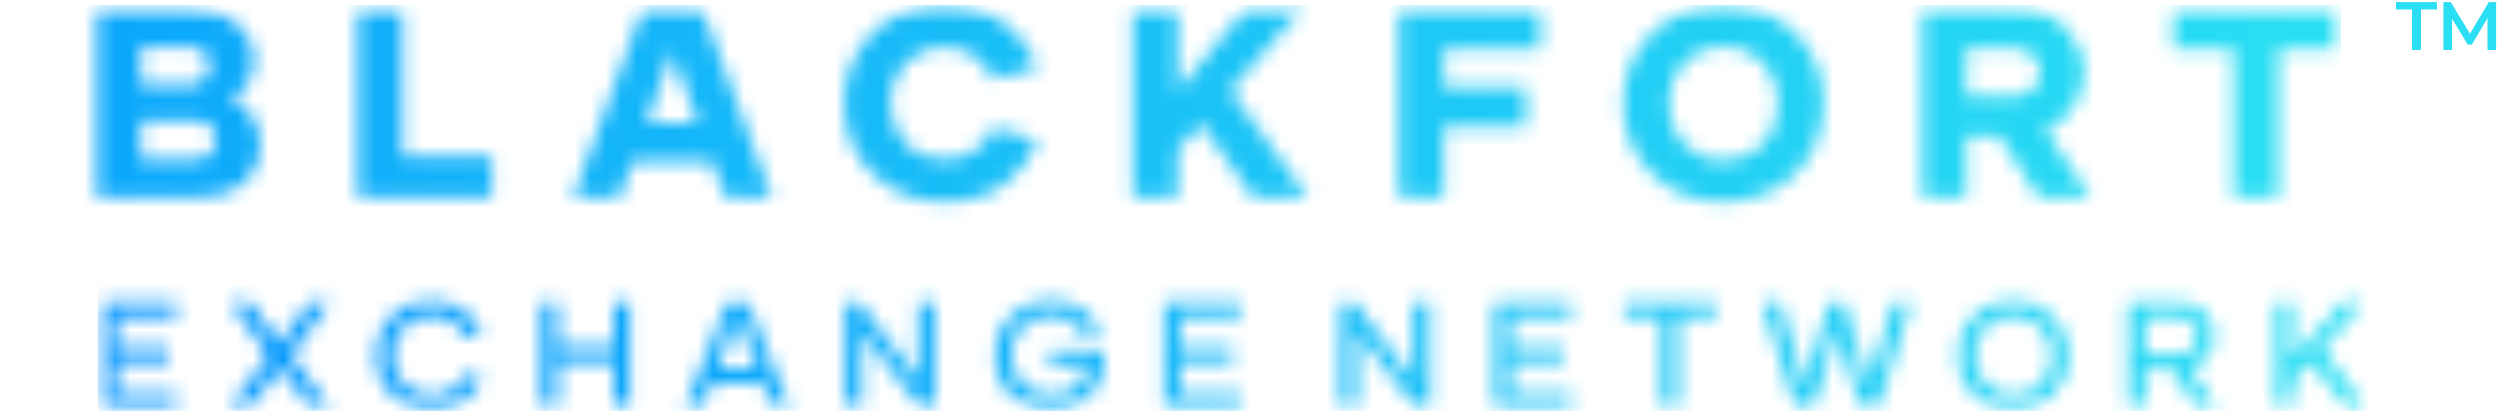 <svg width="163" height="27" viewBox="0 0 163 27" fill="none" xmlns="http://www.w3.org/2000/svg">
<mask id="mask0_13_39" style="mask-type:luminance" maskUnits="userSpaceOnUse" x="6" y="16" width="149" height="11">
<path d="M6.378 16.962H154.389V26.8H6.378V16.962Z" fill="white"/>
</mask>
<g mask="url(#mask0_13_39)">
<mask id="mask1_13_39" style="mask-type:luminance" maskUnits="userSpaceOnUse" x="6" y="5" width="149" height="22">
<path d="M6.493 19.722V26.634H11.467V25.68H7.555V23.576H10.977V22.67H7.555V20.675H11.498V19.722H6.493ZM20.191 19.722L18.248 22.373L16.311 19.722H15.024L17.514 23.165L14.941 26.634H16.253L18.253 23.957L20.248 26.634H21.535L18.962 23.165L21.483 19.722H20.191ZM39.993 19.722V22.618H36.384V19.722H35.29V26.634H36.384V23.602H39.993V26.634H41.061V19.722H39.993ZM48.087 20.733L49.373 24.009H46.8L48.087 20.733ZM47.404 19.722L44.644 26.634H45.764L46.446 24.967H49.727L50.384 26.634H51.503L48.769 19.722H47.404ZM59.873 19.722V24.748L56.019 19.722H55.118V26.634H56.206V21.634L60.04 26.634H60.941V19.722H59.873ZM75.899 19.722V26.634H80.878V25.68H76.941V23.576H80.384V22.67H76.941V20.675H80.878V19.722H75.899ZM92.144 19.722V24.748L88.316 19.722H87.415V26.634H88.483V21.634L92.337 26.634H93.238V19.722H92.144ZM97.451 19.722V26.634H102.43V25.68H98.493V23.576H101.936V22.67H98.493V20.675H102.43V19.722H97.451ZM105.899 19.722V20.675H108.337V26.634H109.43V20.675H111.863V19.722H105.899ZM123.462 19.722L121.847 25.134L120.233 19.722H119.274L117.665 25.16L116.076 19.722H114.925L117.087 26.634H118.212L119.769 21.498L121.3 26.634H122.446L124.581 19.722H123.462ZM139.842 20.675H142.055C142.441 20.675 142.743 20.785 142.962 21.029C143.206 21.279 143.316 21.576 143.316 21.904C143.316 22.233 143.206 22.509 142.962 22.753C142.712 22.998 142.415 23.108 142.003 23.108H139.842V20.675ZM138.774 19.722V26.634H139.842V24.066H141.592L143.29 26.634H144.519L142.743 23.983C143.233 23.847 143.644 23.602 143.92 23.191C144.222 22.811 144.358 22.373 144.358 21.91C144.358 21.332 144.139 20.816 143.727 20.378C143.316 19.941 142.769 19.722 142.087 19.722H138.774ZM152.779 19.722L149.467 23.41V19.722H148.404V26.634H149.467V24.832L150.644 23.545L153.081 26.634H154.394L151.358 22.779L154.144 19.722H152.779ZM25.524 20.623C24.842 21.305 24.483 22.18 24.483 23.191C24.483 24.201 24.842 25.076 25.524 25.759C26.238 26.441 27.081 26.8 28.123 26.8V26.774C28.946 26.774 29.654 26.582 30.227 26.144C30.805 25.733 31.212 25.243 31.404 24.639L30.363 24.368C30.201 24.774 29.925 25.102 29.545 25.378C29.134 25.649 28.67 25.79 28.123 25.79C27.358 25.79 26.753 25.514 26.29 25.024C25.826 24.503 25.608 23.904 25.608 23.165C25.608 22.457 25.826 21.852 26.29 21.363C26.753 20.868 27.358 20.623 28.123 20.623C28.67 20.623 29.134 20.733 29.545 21.003C29.925 21.279 30.201 21.634 30.363 22.045L31.404 21.769C31.212 21.17 30.8 20.649 30.227 20.238C29.654 19.832 28.941 19.613 28.097 19.613C27.055 19.613 26.206 19.941 25.524 20.623ZM129.451 25.024C128.956 24.529 128.738 23.904 128.738 23.165C128.738 22.457 128.956 21.826 129.451 21.332C129.915 20.842 130.514 20.597 131.253 20.597C131.993 20.597 132.592 20.842 133.087 21.332C133.55 21.852 133.795 22.457 133.795 23.165C133.795 23.904 133.55 24.529 133.087 25.05C132.623 25.54 132.019 25.79 131.253 25.79C130.514 25.79 129.915 25.54 129.451 25.024ZM128.686 20.623C127.998 21.305 127.644 22.154 127.644 23.191C127.644 24.201 127.998 25.05 128.686 25.733C129.368 26.441 130.243 26.774 131.253 26.774C132.295 26.774 133.139 26.441 133.826 25.733C134.509 25.05 134.863 24.201 134.863 23.165C134.863 22.154 134.509 21.305 133.826 20.623C133.139 19.941 132.295 19.613 131.253 19.613C130.217 19.613 129.368 19.941 128.686 20.623ZM65.889 20.623C65.18 21.305 64.852 22.154 64.852 23.165C64.852 24.175 65.18 25.05 65.889 25.733C66.576 26.415 67.451 26.774 68.519 26.774C69.529 26.774 70.347 26.472 71.003 25.868C71.66 25.269 71.993 24.451 71.993 23.436V22.889H68.462V23.821L70.899 23.795C70.842 24.394 70.597 24.884 70.186 25.243C69.774 25.597 69.227 25.759 68.571 25.759C67.779 25.759 67.123 25.514 66.66 24.993C66.165 24.503 65.92 23.873 65.92 23.165C65.92 22.457 66.165 21.852 66.628 21.332C67.097 20.842 67.722 20.597 68.462 20.597C69.009 20.597 69.477 20.707 69.884 20.951C70.269 21.196 70.54 21.524 70.733 21.936L71.743 21.66C71.498 21.061 71.118 20.571 70.514 20.16C69.941 19.774 69.253 19.587 68.462 19.587C67.425 19.587 66.576 19.941 65.889 20.623ZM8.488 11.03H11.029C11.357 11.03 11.602 11.113 11.795 11.28C11.988 11.441 12.071 11.686 12.071 11.962C12.071 12.233 11.962 12.451 11.795 12.644C11.602 12.806 11.357 12.889 11.029 12.889H8.488V11.03ZM8.488 7.561L10.811 7.535C11.087 7.535 11.305 7.613 11.493 7.779C11.686 7.941 11.769 8.16 11.769 8.436C11.769 8.681 11.686 8.899 11.493 9.092C11.305 9.253 11.087 9.363 10.811 9.363H8.488V7.561ZM6.378 5.701V14.722H11.029C12.014 14.722 12.779 14.504 13.352 14.035C13.899 13.597 14.201 12.972 14.201 12.149C14.201 11.165 13.738 10.457 12.779 9.993C13.519 9.613 13.873 8.983 13.873 8.16C13.873 7.425 13.597 6.847 13.024 6.384C12.451 5.92 11.712 5.701 10.811 5.701H6.378ZM24.378 5.701L22.462 8.519L20.519 5.701H17.951L21.04 10.186L17.868 14.722H20.467L22.462 11.852L24.456 14.722H27.029L23.858 10.186L26.946 5.701H24.378ZM37.149 5.701V10.868L33.071 5.701H31.347V14.722H33.483V9.556L37.555 14.722H39.279V5.701H37.149ZM49.509 11.03H52.05C52.384 11.03 52.628 11.113 52.816 11.28C52.983 11.441 53.092 11.686 53.092 11.962C53.092 12.233 52.983 12.451 52.79 12.644C52.628 12.806 52.384 12.889 52.05 12.889H49.509V11.03ZM49.509 7.561L51.805 7.535C52.108 7.535 52.326 7.613 52.519 7.779C52.68 7.941 52.79 8.16 52.79 8.436C52.79 8.681 52.68 8.899 52.519 9.092C52.326 9.253 52.108 9.363 51.805 9.363H49.509V7.561ZM47.404 5.701V14.722H52.05C53.035 14.722 53.805 14.504 54.347 14.035C54.925 13.597 55.196 12.972 55.196 12.149C55.196 11.165 54.733 10.457 53.8 9.993C54.54 9.613 54.894 8.983 54.894 8.16C54.894 7.425 54.597 6.847 54.045 6.384C53.472 5.92 52.733 5.701 51.805 5.701H47.404ZM59.847 5.701V14.722H66.248V12.754H61.983V5.701H59.847ZM74.832 7.753L76.066 11.139H73.628L74.832 7.753ZM73.441 5.701L70.102 14.722H72.316L72.946 12.998H76.748L77.378 14.722H79.592L76.253 5.701H73.441ZM102.18 5.701L98.93 9.639V5.701H96.795V14.722H98.93V12.451L100.05 11.196L102.566 14.722H105.165L101.446 9.613L104.889 5.701H102.18ZM109.483 5.701V14.722H111.618V11.358H115.529V9.446H111.618V7.644H116.212V5.701H109.483ZM136.535 7.613H138.858C139.186 7.613 139.488 7.722 139.706 7.941C139.951 8.16 140.061 8.436 140.061 8.738C140.061 9.066 139.925 9.337 139.706 9.556C139.456 9.774 139.154 9.884 138.774 9.884H136.529V7.613H136.535ZM134.425 5.701V14.722H136.535V11.769H138.092L140.009 14.722H142.467L140.305 11.498C140.884 11.248 141.347 10.868 141.649 10.373C141.977 9.884 142.139 9.337 142.139 8.738C142.139 7.941 141.837 7.233 141.264 6.634C140.665 6.003 139.899 5.701 138.941 5.701H134.425ZM146.404 5.701V7.644H149.279V14.722H151.41V7.644H154.285V5.701H146.404ZM84.378 6.878C83.477 7.779 83.04 8.899 83.04 10.212C83.04 11.55 83.477 12.67 84.404 13.571C85.311 14.446 86.43 14.91 87.8 14.91H87.826C89.003 14.91 89.988 14.613 90.753 14.009C91.519 13.41 92.009 12.696 92.201 11.936L90.123 11.389C89.988 11.795 89.712 12.155 89.3 12.451C88.894 12.754 88.373 12.889 87.8 12.889C87.029 12.889 86.43 12.644 85.936 12.097C85.472 11.576 85.227 10.951 85.227 10.212C85.227 9.446 85.472 8.816 85.936 8.326C86.404 7.806 87.029 7.535 87.769 7.535C88.373 7.535 88.863 7.696 89.3 7.998C89.712 8.3 89.983 8.655 90.097 9.066L92.201 8.571C92.009 7.753 91.519 7.066 90.722 6.441C89.957 5.837 88.946 5.54 87.769 5.54C86.404 5.54 85.279 5.977 84.378 6.878ZM123.076 12.181C122.587 11.66 122.337 11.004 122.337 10.238C122.337 9.446 122.587 8.79 123.076 8.269C123.54 7.779 124.17 7.503 124.962 7.503C125.733 7.503 126.358 7.779 126.852 8.269C127.316 8.79 127.561 9.446 127.561 10.238C127.561 11.004 127.316 11.66 126.852 12.181C126.358 12.67 125.733 12.946 124.962 12.946C124.17 12.946 123.54 12.67 123.076 12.181ZM121.545 6.878C120.644 7.779 120.18 8.899 120.18 10.238C120.18 11.576 120.644 12.67 121.545 13.571C122.446 14.477 123.597 14.91 124.962 14.91C126.331 14.91 127.451 14.446 128.384 13.571C129.285 12.67 129.722 11.55 129.722 10.212C129.722 8.873 129.285 7.779 128.384 6.878C127.451 5.977 126.331 5.54 124.962 5.54C123.597 5.54 122.446 5.977 121.545 6.878Z" fill="white"/>
</mask>
<g mask="url(#mask1_13_39)">
<path d="M6.378 26.8V16.962H154.389V26.8H6.378Z" fill="url(#paint0_linear_13_39)"/>
</g>
</g>
<mask id="mask2_13_39" style="mask-type:luminance" maskUnits="userSpaceOnUse" x="0" y="0" width="153" height="17">
<path d="M0.54 0.321H152.634V16.113H0.54V0.321Z" fill="white"/>
</mask>
<g mask="url(#mask2_13_39)">
<mask id="mask3_13_39" style="mask-type:luminance" maskUnits="userSpaceOnUse" x="-50" y="0" width="203" height="30">
<path d="M-49.653 19.743V29.207H-42.846V27.899H-48.189V25.014H-43.517V23.779H-48.189V21.05H-42.804V19.743H-49.653ZM-30.913 19.743L-33.57 23.368L-36.226 19.743H-37.981L-34.58 24.457L-38.096 29.207H-36.299L-33.564 25.54L-30.835 29.207H-29.075L-32.59 24.457L-29.148 19.743H-30.913ZM-3.83 19.743V23.707H-8.768V19.743H-10.268V29.207H-8.768V25.055H-3.83V29.207H-2.372V19.743H-3.83ZM7.243 21.123L8.998 25.613H5.482L7.243 21.123ZM6.305 19.743L2.529 29.207H4.061L4.998 26.925H9.482L10.383 29.207H11.915L8.175 19.743H6.305ZM23.363 19.743V26.623L18.087 19.743H16.852V29.207H18.347V22.358L23.587 29.207H24.821V19.743H23.363ZM45.279 19.743V29.207H52.087V27.899H46.701V25.014H51.415V23.779H46.701V21.05H52.087V19.743H45.279ZM67.498 19.743V26.623L62.264 19.743H61.029V29.207H62.488V22.358L67.764 29.207H68.993V19.743H67.498ZM74.753 19.743V29.207H81.561V27.899H76.175V25.014H80.889V23.779H76.175V21.05H81.561V19.743H74.753ZM86.311 19.743V21.05H89.644V29.207H91.139V21.05H94.467V19.743H86.311ZM110.326 19.743L108.118 27.149L105.915 19.743H104.602L102.399 27.186L100.227 19.743H98.66L101.613 29.207H103.144L105.279 22.175L107.373 29.207H108.941L111.858 19.743H110.326ZM132.733 21.05H135.764C136.285 21.05 136.696 21.201 136.998 21.535C137.331 21.873 137.483 22.285 137.483 22.733C137.483 23.18 137.331 23.555 136.998 23.894C136.66 24.227 136.248 24.378 135.686 24.378H132.733V21.05ZM131.274 19.743V29.207H132.733V25.691H135.128L137.446 29.207H139.128L136.701 25.576C137.373 25.389 137.936 25.055 138.311 24.493C138.722 23.967 138.904 23.368 138.904 22.733C138.904 21.946 138.608 21.238 138.045 20.639C137.488 20.04 136.738 19.743 135.8 19.743H131.274ZM150.425 19.743L145.899 24.79V19.743H144.441V29.207H145.899V26.738L147.509 24.977L150.837 29.207H152.634L148.483 23.93L152.295 19.743H150.425ZM-23.616 20.977C-24.554 21.91 -25.038 23.108 -25.038 24.493C-25.038 25.878 -24.554 27.076 -23.616 28.009C-22.648 28.946 -21.486 29.43 -20.064 29.43V29.394C-18.945 29.394 -17.971 29.134 -17.184 28.535C-16.398 27.972 -15.84 27.3 -15.575 26.477L-16.997 26.102C-17.221 26.665 -17.596 27.113 -18.122 27.488C-18.684 27.863 -19.32 28.045 -20.064 28.045C-21.116 28.045 -21.934 27.675 -22.575 26.998C-23.21 26.29 -23.507 25.467 -23.507 24.457C-23.507 23.483 -23.21 22.66 -22.575 21.988C-21.934 21.311 -21.116 20.977 -20.064 20.977C-19.32 20.977 -18.684 21.123 -18.122 21.498C-17.601 21.873 -17.226 22.358 -16.997 22.92L-15.575 22.545C-15.84 21.722 -16.403 21.014 -17.184 20.451C-17.971 19.889 -18.945 19.592 -20.101 19.592C-21.523 19.592 -22.684 20.04 -23.616 20.977ZM118.519 26.998C117.847 26.326 117.545 25.467 117.545 24.457C117.545 23.483 117.847 22.623 118.519 21.951C119.154 21.274 119.977 20.941 120.988 20.941C121.998 20.941 122.821 21.274 123.493 21.951C124.128 22.66 124.467 23.483 124.467 24.457C124.467 25.467 124.128 26.326 123.493 27.035C122.858 27.712 122.035 28.045 120.988 28.045C119.977 28.045 119.154 27.712 118.519 26.998ZM117.472 20.977C116.535 21.91 116.05 23.071 116.05 24.493C116.05 25.878 116.535 27.035 117.472 27.972C118.404 28.946 119.602 29.394 120.988 29.394C122.41 29.394 123.566 28.946 124.503 27.972C125.436 27.035 125.925 25.878 125.925 24.457C125.925 23.071 125.441 21.91 124.503 20.977C123.566 20.04 122.41 19.592 120.988 19.592C119.566 19.592 118.404 20.04 117.472 20.977ZM31.592 20.977C30.618 21.91 30.17 23.071 30.17 24.457C30.17 25.842 30.618 27.035 31.592 27.972C32.524 28.91 33.722 29.394 35.18 29.394C36.566 29.394 37.686 28.983 38.587 28.16C39.483 27.337 39.93 26.212 39.93 24.832V24.082H35.108V25.352L38.436 25.316C38.363 26.139 38.024 26.811 37.467 27.3C36.904 27.785 36.154 28.009 35.258 28.009C34.175 28.009 33.274 27.675 32.639 26.962C31.967 26.29 31.628 25.43 31.628 24.457C31.628 23.483 31.967 22.66 32.602 21.951C33.238 21.274 34.097 20.941 35.108 20.941C35.858 20.941 36.493 21.087 37.055 21.425C37.576 21.764 37.951 22.212 38.212 22.774L39.597 22.399C39.258 21.576 38.738 20.904 37.915 20.342C37.128 19.816 36.191 19.555 35.108 19.555C33.686 19.555 32.524 20.04 31.592 20.977ZM-46.924 7.842H-43.445C-42.997 7.842 -42.658 7.957 -42.398 8.181C-42.132 8.405 -42.023 8.743 -42.023 9.118C-42.023 9.488 -42.174 9.79 -42.398 10.05C-42.658 10.274 -42.992 10.389 -43.445 10.389H-46.924V7.842ZM-46.924 3.092L-43.742 3.056C-43.367 3.056 -43.07 3.165 -42.809 3.389C-42.544 3.613 -42.434 3.915 -42.434 4.29C-42.434 4.623 -42.544 4.925 -42.809 5.186C-43.07 5.41 -43.367 5.561 -43.742 5.561H-46.924V3.092ZM-49.799 0.55V12.894H-43.445C-42.096 12.894 -41.049 12.597 -40.262 11.957C-39.517 11.363 -39.106 10.498 -39.106 9.378C-39.106 8.03 -39.742 7.056 -41.049 6.42C-40.038 5.899 -39.554 5.035 -39.554 3.915C-39.554 2.905 -39.929 2.118 -40.715 1.483C-41.502 0.847 -42.507 0.55 -43.742 0.55H-49.799ZM-25.189 0.55L-27.809 4.399L-30.465 0.55H-33.981L-29.752 6.686L-34.09 12.894H-30.538L-27.809 8.967L-25.075 12.894H-21.559L-25.898 6.686L-21.674 0.55H-25.189ZM-7.721 0.55V7.618L-13.293 0.55H-15.653V12.894H-12.736V5.821L-7.163 12.894H-4.804V0.55H-7.721ZM9.186 7.842H12.665C13.113 7.842 13.451 7.957 13.712 8.181C13.936 8.405 14.087 8.743 14.087 9.118C14.087 9.488 13.936 9.79 13.675 10.05C13.451 10.274 13.113 10.389 12.665 10.389H9.186V7.842ZM9.186 3.092L12.326 3.056C12.738 3.056 13.04 3.165 13.3 3.389C13.524 3.613 13.675 3.915 13.675 4.29C13.675 4.623 13.524 4.925 13.3 5.186C13.04 5.41 12.738 5.561 12.326 5.561H9.186V3.092ZM6.305 0.55V12.894H12.665C14.008 12.894 15.055 12.597 15.805 11.957C16.592 11.363 16.962 10.498 16.962 9.378C16.962 8.03 16.326 7.056 15.055 6.42C16.066 5.899 16.55 5.035 16.55 3.915C16.55 2.905 16.139 2.118 15.394 1.483C14.607 0.847 13.597 0.55 12.326 0.55H6.305ZM23.326 0.55V12.894H32.076V10.201H26.243V0.55H23.326ZM43.821 3.352L45.503 7.993H42.175L43.821 3.352ZM41.915 0.55L37.352 12.894H40.378L41.243 10.535H46.441L47.3 12.894H50.331L45.769 0.55H41.915ZM81.227 0.55L76.774 5.936V0.55H73.858V12.894H76.774V9.79L78.311 8.066L81.748 12.894H85.3L80.217 5.899L84.93 0.55H81.227ZM91.212 0.55V12.894H94.128V8.29H99.483V5.675H94.128V3.207H100.415V0.55H91.212ZM128.206 3.165H131.384C131.837 3.165 132.243 3.316 132.545 3.618C132.878 3.915 133.029 4.29 133.029 4.701C133.029 5.149 132.842 5.524 132.545 5.826C132.206 6.123 131.795 6.274 131.274 6.274H128.206V3.165ZM125.326 0.55V12.894H128.206V8.852H130.337L132.956 12.894H136.326L133.368 8.477C134.154 8.144 134.79 7.618 135.201 6.946C135.649 6.274 135.873 5.524 135.873 4.701C135.873 3.618 135.462 2.644 134.68 1.821C133.858 0.962 132.811 0.55 131.498 0.55H125.326ZM141.712 0.55V3.207H145.639V12.894H148.555V3.207H152.483V0.55H141.712ZM56.878 2.16C55.644 3.394 55.045 4.925 55.045 6.722C55.045 8.556 55.644 10.092 56.915 11.326C58.149 12.519 59.68 13.155 61.55 13.155H61.592C63.196 13.155 64.545 12.743 65.592 11.92C66.639 11.097 67.316 10.129 67.576 9.082L64.733 8.332C64.545 8.894 64.17 9.378 63.608 9.79C63.05 10.201 62.337 10.389 61.55 10.389C60.503 10.389 59.68 10.05 59.008 9.3C58.373 8.592 58.035 7.733 58.035 6.722C58.035 5.675 58.373 4.811 59.008 4.139C59.644 3.431 60.503 3.056 61.514 3.056C62.337 3.056 63.008 3.28 63.608 3.691C64.17 4.102 64.545 4.587 64.696 5.149L67.571 4.477C67.311 3.352 66.639 2.42 65.555 1.556C64.503 0.738 63.123 0.321 61.514 0.321C59.644 0.321 58.108 0.92 56.878 2.16ZM109.805 9.415C109.128 8.701 108.795 7.806 108.795 6.759C108.795 5.675 109.128 4.774 109.805 4.066C110.441 3.389 111.3 3.014 112.384 3.014C113.43 3.014 114.29 3.389 114.967 4.066C115.602 4.774 115.936 5.675 115.936 6.759C115.936 7.806 115.602 8.701 114.967 9.415C114.29 10.087 113.43 10.462 112.384 10.462C111.3 10.462 110.441 10.087 109.805 9.415ZM107.706 2.16C106.472 3.394 105.837 4.925 105.837 6.759C105.837 8.592 106.472 10.092 107.706 11.326C108.941 12.561 110.514 13.155 112.384 13.155C114.253 13.155 115.79 12.519 117.061 11.326C118.295 10.092 118.894 8.556 118.894 6.722C118.894 4.889 118.295 3.394 117.061 2.16C115.79 0.925 114.253 0.326 112.384 0.326C110.514 0.321 108.946 0.92 107.706 2.16Z" fill="white"/>
</mask>
<g mask="url(#mask3_13_39)">
<path d="M0.54 16.113V0.321H152.634V16.113H0.54Z" fill="url(#paint1_linear_13_39)"/>
</g>
</g>
<path d="M157.263 0.617H156.222V0.137H158.888V0.617H157.847V3.262H157.263V0.617Z" fill="#2ADFF3"/>
<path d="M162.185 3.262V1.179L161.165 2.908H160.894L159.873 1.221V3.262H159.31V0.137H159.79L161.04 2.2L162.269 0.137H162.748V3.262H162.185Z" fill="#2ADFF3"/>
<defs>
<linearGradient id="paint0_linear_13_39" x1="6.381" y1="16.171" x2="154.391" y2="16.171" gradientUnits="userSpaceOnUse">
<stop stop-color="#0194FE"/>
<stop offset="0.008" stop-color="#0194FE"/>
<stop offset="0.016" stop-color="#0195FE"/>
<stop offset="0.023" stop-color="#0295FE"/>
<stop offset="0.031" stop-color="#0296FE"/>
<stop offset="0.039" stop-color="#0297FE"/>
<stop offset="0.047" stop-color="#0397FE"/>
<stop offset="0.055" stop-color="#0398FD"/>
<stop offset="0.062" stop-color="#0398FD"/>
<stop offset="0.07" stop-color="#0499FD"/>
<stop offset="0.078" stop-color="#0499FD"/>
<stop offset="0.086" stop-color="#049AFD"/>
<stop offset="0.094" stop-color="#059BFD"/>
<stop offset="0.102" stop-color="#059BFD"/>
<stop offset="0.109" stop-color="#059CFD"/>
<stop offset="0.117" stop-color="#069CFD"/>
<stop offset="0.125" stop-color="#069DFD"/>
<stop offset="0.133" stop-color="#069EFD"/>
<stop offset="0.141" stop-color="#079EFC"/>
<stop offset="0.148" stop-color="#079FFC"/>
<stop offset="0.156" stop-color="#079FFC"/>
<stop offset="0.164" stop-color="#08A0FC"/>
<stop offset="0.172" stop-color="#08A1FC"/>
<stop offset="0.18" stop-color="#08A1FC"/>
<stop offset="0.188" stop-color="#09A2FC"/>
<stop offset="0.195" stop-color="#09A2FC"/>
<stop offset="0.203" stop-color="#09A3FC"/>
<stop offset="0.211" stop-color="#0AA3FC"/>
<stop offset="0.219" stop-color="#0AA4FC"/>
<stop offset="0.227" stop-color="#0AA5FC"/>
<stop offset="0.234" stop-color="#0AA5FB"/>
<stop offset="0.242" stop-color="#0BA6FB"/>
<stop offset="0.25" stop-color="#0BA6FB"/>
<stop offset="0.258" stop-color="#0BA7FB"/>
<stop offset="0.266" stop-color="#0CA8FB"/>
<stop offset="0.273" stop-color="#0CA8FB"/>
<stop offset="0.281" stop-color="#0CA9FB"/>
<stop offset="0.289" stop-color="#0DA9FB"/>
<stop offset="0.297" stop-color="#0DAAFB"/>
<stop offset="0.305" stop-color="#0DABFB"/>
<stop offset="0.312" stop-color="#0EABFB"/>
<stop offset="0.32" stop-color="#0EACFB"/>
<stop offset="0.328" stop-color="#0EACFA"/>
<stop offset="0.336" stop-color="#0FADFA"/>
<stop offset="0.344" stop-color="#0FADFA"/>
<stop offset="0.352" stop-color="#0FAEFA"/>
<stop offset="0.359" stop-color="#10AFFA"/>
<stop offset="0.367" stop-color="#10AFFA"/>
<stop offset="0.375" stop-color="#10B0FA"/>
<stop offset="0.383" stop-color="#11B0FA"/>
<stop offset="0.391" stop-color="#11B1FA"/>
<stop offset="0.398" stop-color="#11B2FA"/>
<stop offset="0.406" stop-color="#12B2FA"/>
<stop offset="0.414" stop-color="#12B3F9"/>
<stop offset="0.422" stop-color="#12B3F9"/>
<stop offset="0.43" stop-color="#12B4F9"/>
<stop offset="0.438" stop-color="#13B4F9"/>
<stop offset="0.445" stop-color="#13B5F9"/>
<stop offset="0.453" stop-color="#13B6F9"/>
<stop offset="0.461" stop-color="#14B6F9"/>
<stop offset="0.469" stop-color="#14B7F9"/>
<stop offset="0.477" stop-color="#14B7F9"/>
<stop offset="0.484" stop-color="#15B8F9"/>
<stop offset="0.492" stop-color="#15B9F9"/>
<stop offset="0.5" stop-color="#15B9F9"/>
<stop offset="0.508" stop-color="#16BAF8"/>
<stop offset="0.516" stop-color="#16BAF8"/>
<stop offset="0.523" stop-color="#16BBF8"/>
<stop offset="0.531" stop-color="#17BCF8"/>
<stop offset="0.539" stop-color="#17BCF8"/>
<stop offset="0.547" stop-color="#17BDF8"/>
<stop offset="0.555" stop-color="#18BDF8"/>
<stop offset="0.562" stop-color="#18BEF8"/>
<stop offset="0.57" stop-color="#18BEF8"/>
<stop offset="0.578" stop-color="#19BFF8"/>
<stop offset="0.586" stop-color="#19C0F8"/>
<stop offset="0.594" stop-color="#19C0F8"/>
<stop offset="0.602" stop-color="#1AC1F7"/>
<stop offset="0.609" stop-color="#1AC1F7"/>
<stop offset="0.617" stop-color="#1AC2F7"/>
<stop offset="0.625" stop-color="#1BC3F7"/>
<stop offset="0.633" stop-color="#1BC3F7"/>
<stop offset="0.641" stop-color="#1BC4F7"/>
<stop offset="0.648" stop-color="#1BC4F7"/>
<stop offset="0.656" stop-color="#1CC5F7"/>
<stop offset="0.664" stop-color="#1CC6F7"/>
<stop offset="0.672" stop-color="#1CC6F7"/>
<stop offset="0.68" stop-color="#1DC7F7"/>
<stop offset="0.688" stop-color="#1DC7F6"/>
<stop offset="0.695" stop-color="#1DC8F6"/>
<stop offset="0.703" stop-color="#1EC8F6"/>
<stop offset="0.711" stop-color="#1EC9F6"/>
<stop offset="0.719" stop-color="#1ECAF6"/>
<stop offset="0.727" stop-color="#1FCAF6"/>
<stop offset="0.734" stop-color="#1FCBF6"/>
<stop offset="0.742" stop-color="#1FCBF6"/>
<stop offset="0.75" stop-color="#20CCF6"/>
<stop offset="0.758" stop-color="#20CDF6"/>
<stop offset="0.766" stop-color="#20CDF6"/>
<stop offset="0.773" stop-color="#21CEF6"/>
<stop offset="0.781" stop-color="#21CEF5"/>
<stop offset="0.789" stop-color="#21CFF5"/>
<stop offset="0.797" stop-color="#22D0F5"/>
<stop offset="0.805" stop-color="#22D0F5"/>
<stop offset="0.812" stop-color="#22D1F5"/>
<stop offset="0.82" stop-color="#23D1F5"/>
<stop offset="0.828" stop-color="#23D2F5"/>
<stop offset="0.836" stop-color="#23D2F5"/>
<stop offset="0.844" stop-color="#23D3F5"/>
<stop offset="0.852" stop-color="#24D4F5"/>
<stop offset="0.859" stop-color="#24D4F5"/>
<stop offset="0.867" stop-color="#24D5F5"/>
<stop offset="0.875" stop-color="#25D5F4"/>
<stop offset="0.883" stop-color="#25D6F4"/>
<stop offset="0.891" stop-color="#25D7F4"/>
<stop offset="0.898" stop-color="#26D7F4"/>
<stop offset="0.906" stop-color="#26D8F4"/>
<stop offset="0.914" stop-color="#26D8F4"/>
<stop offset="0.922" stop-color="#27D9F4"/>
<stop offset="0.93" stop-color="#27DAF4"/>
<stop offset="0.938" stop-color="#27DAF4"/>
<stop offset="0.945" stop-color="#28DBF4"/>
<stop offset="0.953" stop-color="#28DBF4"/>
<stop offset="0.961" stop-color="#28DCF3"/>
<stop offset="0.969" stop-color="#29DCF3"/>
<stop offset="0.977" stop-color="#29DDF3"/>
<stop offset="0.984" stop-color="#29DEF3"/>
<stop offset="0.992" stop-color="#2ADEF3"/>
<stop offset="1" stop-color="#2ADFF3"/>
</linearGradient>
<linearGradient id="paint1_linear_13_39" x1="0.542" y1="14.881" x2="152.632" y2="14.881" gradientUnits="userSpaceOnUse">
<stop stop-color="#0BA7FB"/>
<stop offset="0.016" stop-color="#0BA7FB"/>
<stop offset="0.031" stop-color="#0CA8FB"/>
<stop offset="0.047" stop-color="#0CA9FB"/>
<stop offset="0.062" stop-color="#0DAAFB"/>
<stop offset="0.078" stop-color="#0DABFB"/>
<stop offset="0.094" stop-color="#0EABFB"/>
<stop offset="0.109" stop-color="#0EACFA"/>
<stop offset="0.125" stop-color="#0FADFA"/>
<stop offset="0.141" stop-color="#0FAEFA"/>
<stop offset="0.156" stop-color="#10AFFA"/>
<stop offset="0.172" stop-color="#10B0FA"/>
<stop offset="0.188" stop-color="#11B1FA"/>
<stop offset="0.203" stop-color="#11B2FA"/>
<stop offset="0.219" stop-color="#12B3FA"/>
<stop offset="0.234" stop-color="#12B3F9"/>
<stop offset="0.25" stop-color="#13B4F9"/>
<stop offset="0.266" stop-color="#13B5F9"/>
<stop offset="0.281" stop-color="#14B6F9"/>
<stop offset="0.297" stop-color="#14B7F9"/>
<stop offset="0.312" stop-color="#15B8F9"/>
<stop offset="0.328" stop-color="#15B9F9"/>
<stop offset="0.344" stop-color="#16BAF8"/>
<stop offset="0.359" stop-color="#16BAF8"/>
<stop offset="0.375" stop-color="#17BBF8"/>
<stop offset="0.391" stop-color="#17BCF8"/>
<stop offset="0.406" stop-color="#18BDF8"/>
<stop offset="0.422" stop-color="#18BEF8"/>
<stop offset="0.438" stop-color="#18BFF8"/>
<stop offset="0.453" stop-color="#19C0F8"/>
<stop offset="0.469" stop-color="#19C1F7"/>
<stop offset="0.484" stop-color="#1AC2F7"/>
<stop offset="0.5" stop-color="#1AC2F7"/>
<stop offset="0.516" stop-color="#1BC3F7"/>
<stop offset="0.531" stop-color="#1BC4F7"/>
<stop offset="0.547" stop-color="#1CC5F7"/>
<stop offset="0.562" stop-color="#1CC6F7"/>
<stop offset="0.578" stop-color="#1DC7F7"/>
<stop offset="0.594" stop-color="#1DC8F6"/>
<stop offset="0.609" stop-color="#1EC9F6"/>
<stop offset="0.625" stop-color="#1EC9F6"/>
<stop offset="0.641" stop-color="#1FCAF6"/>
<stop offset="0.656" stop-color="#1FCBF6"/>
<stop offset="0.672" stop-color="#20CCF6"/>
<stop offset="0.688" stop-color="#20CDF6"/>
<stop offset="0.703" stop-color="#21CEF6"/>
<stop offset="0.719" stop-color="#21CFF5"/>
<stop offset="0.734" stop-color="#22D0F5"/>
<stop offset="0.75" stop-color="#22D1F5"/>
<stop offset="0.766" stop-color="#23D1F5"/>
<stop offset="0.781" stop-color="#23D2F5"/>
<stop offset="0.797" stop-color="#24D3F5"/>
<stop offset="0.812" stop-color="#24D4F5"/>
<stop offset="0.828" stop-color="#25D5F4"/>
<stop offset="0.844" stop-color="#25D6F4"/>
<stop offset="0.859" stop-color="#25D7F4"/>
<stop offset="0.875" stop-color="#26D8F4"/>
<stop offset="0.891" stop-color="#26D8F4"/>
<stop offset="0.906" stop-color="#27D9F4"/>
<stop offset="0.922" stop-color="#27DAF4"/>
<stop offset="0.938" stop-color="#28DBF4"/>
<stop offset="0.953" stop-color="#28DCF3"/>
<stop offset="0.969" stop-color="#29DDF3"/>
<stop offset="0.984" stop-color="#29DEF3"/>
<stop offset="1" stop-color="#2ADFF3"/>
</linearGradient>
</defs>
</svg>
